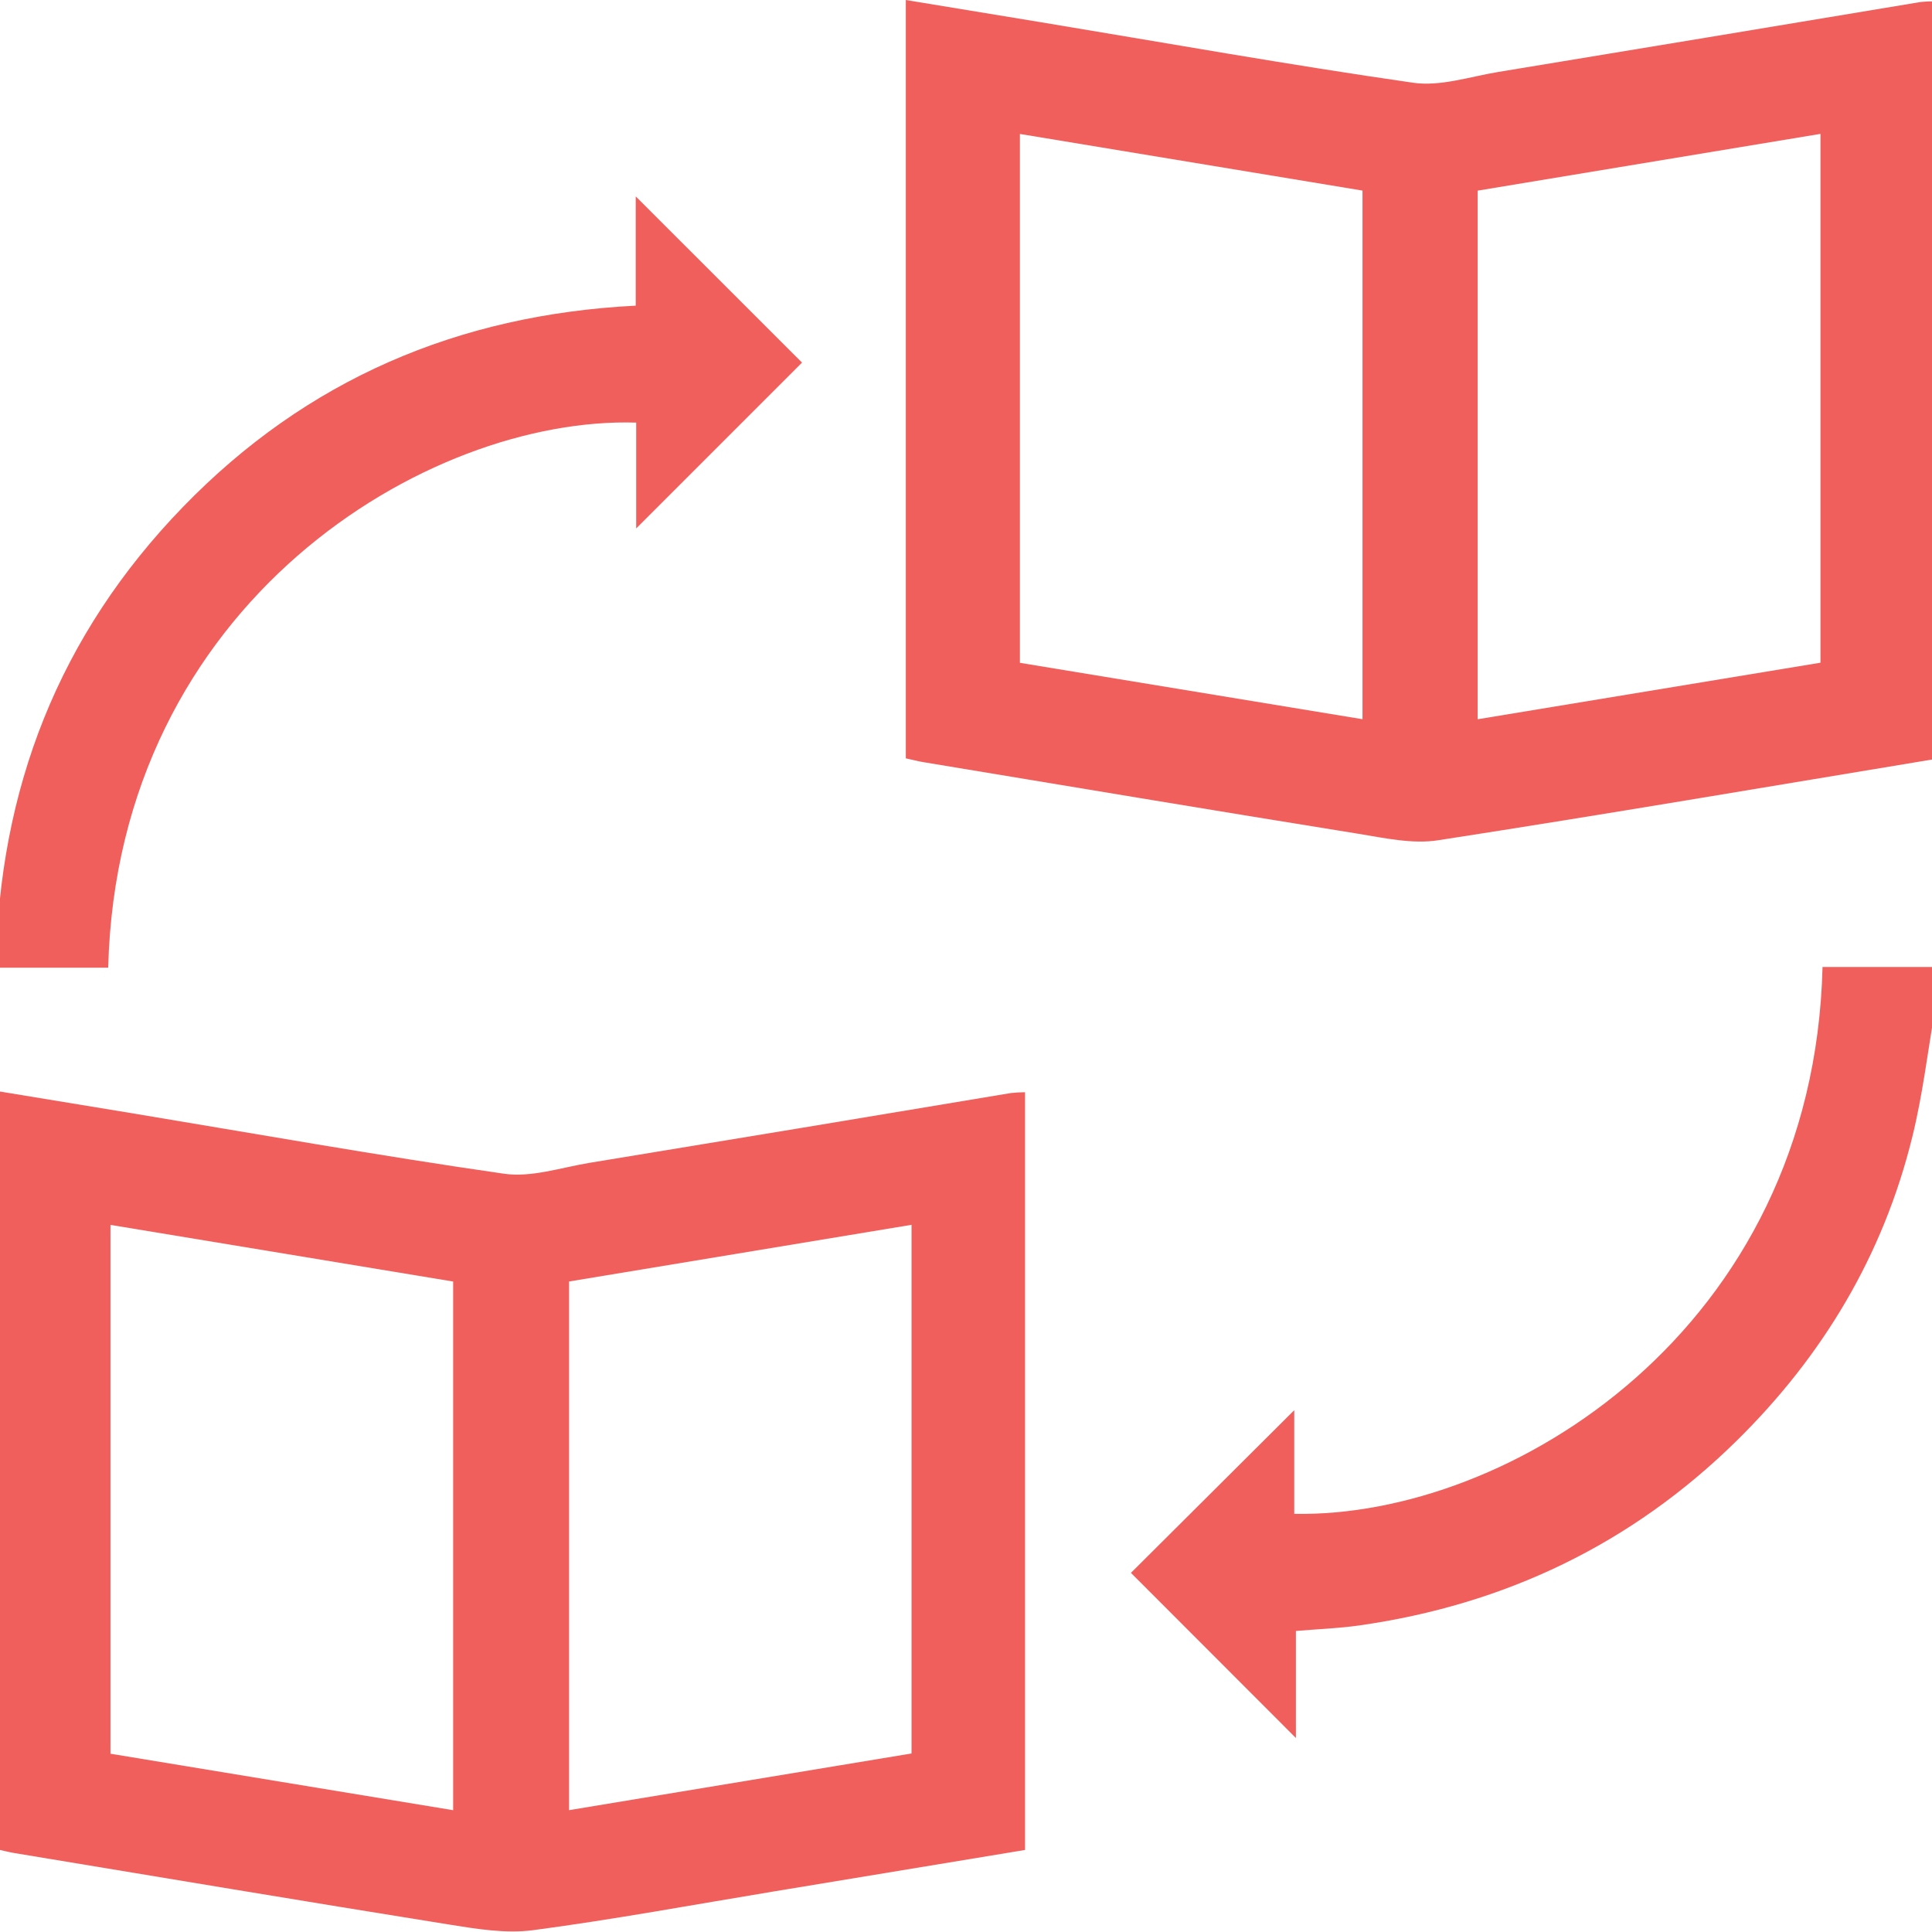 <svg width="512" height="512" viewBox="0 0 512 512" fill="none" xmlns="http://www.w3.org/2000/svg">
<g clip-path="url(#clip0_330_43)">
<g clip-path="url(#clip1_330_43)">
<path d="M512.832 201.146C468.993 208.398 425.175 215.869 381.248 222.659C374.403 223.758 366.964 222.099 359.954 220.956C321.498 214.77 283.13 208.343 244.718 201.981C243.235 201.739 241.774 201.344 240.049 200.97V0L275.901 5.9C308.709 11.328 341.451 17.173 374.359 21.909C381.654 23.008 389.532 20.305 397.092 19.063C434.346 12.932 471.601 6.761 508.855 0.549C510.176 0.404 511.504 0.342 512.832 0.363V201.146ZM361.075 50.509L270.286 35.5V175.655L361.075 190.598V50.509ZM482.442 175.622V35.478L391.598 50.52V190.609L482.442 175.622Z" fill="#F15F5C"/>
<path d="M512.831 267.4C510.853 278.717 509.535 290.199 506.766 301.34C499.075 332.632 483.077 359.353 460.191 381.855C432.349 409.236 398.793 425.266 360.206 430.76C354.778 431.529 349.218 431.727 343.428 432.221V460.591L299.709 416.828L342.988 373.714V401.182C399.892 402.281 480.627 352.387 482.99 256.259H512.831V267.4Z" fill="#F15F5C"/>
<path d="M271.647 490.257L205.119 501.244C183.847 504.76 162.642 508.683 141.282 511.518C134.041 512.474 126.35 511.199 119.011 510.023C80.555 503.87 42.176 497.421 3.764 491.07C2.281 490.817 0.82 490.433 -0.895 490.059V289.122L34.99 295.022C67.787 300.461 100.541 306.295 133.437 311.031C140.733 312.13 148.611 309.427 156.17 308.174C193.439 302.058 230.694 295.887 267.934 289.66C269.167 289.528 270.407 289.458 271.647 289.452V490.257ZM120.087 479.72V339.62L29.277 324.611V464.755L120.087 479.72ZM241.564 324.589L150.808 339.609V479.709L241.564 464.689V324.589Z" fill="#F15F5C"/>
<path d="M168.476 80.999V52.047L212.546 96.096L168.596 140.045V111.995C113.275 110.303 31.134 159.713 28.672 256.457H-1.104C-0.345 208.958 15.74 168.151 48.472 134.365C81.203 100.579 121.395 83.405 168.476 80.999Z" fill="#F15F5C"/>
</g>
</g>
<defs>
<clipPath id="clip0_330_43">
<rect width="512" height="512" fill="white"/>
</clipPath>
<clipPath id="clip1_330_43">
<rect width="513.935" height="511.88" fill="white" transform="translate(-1.092)"/>
</clipPath>
</defs>
</svg>
